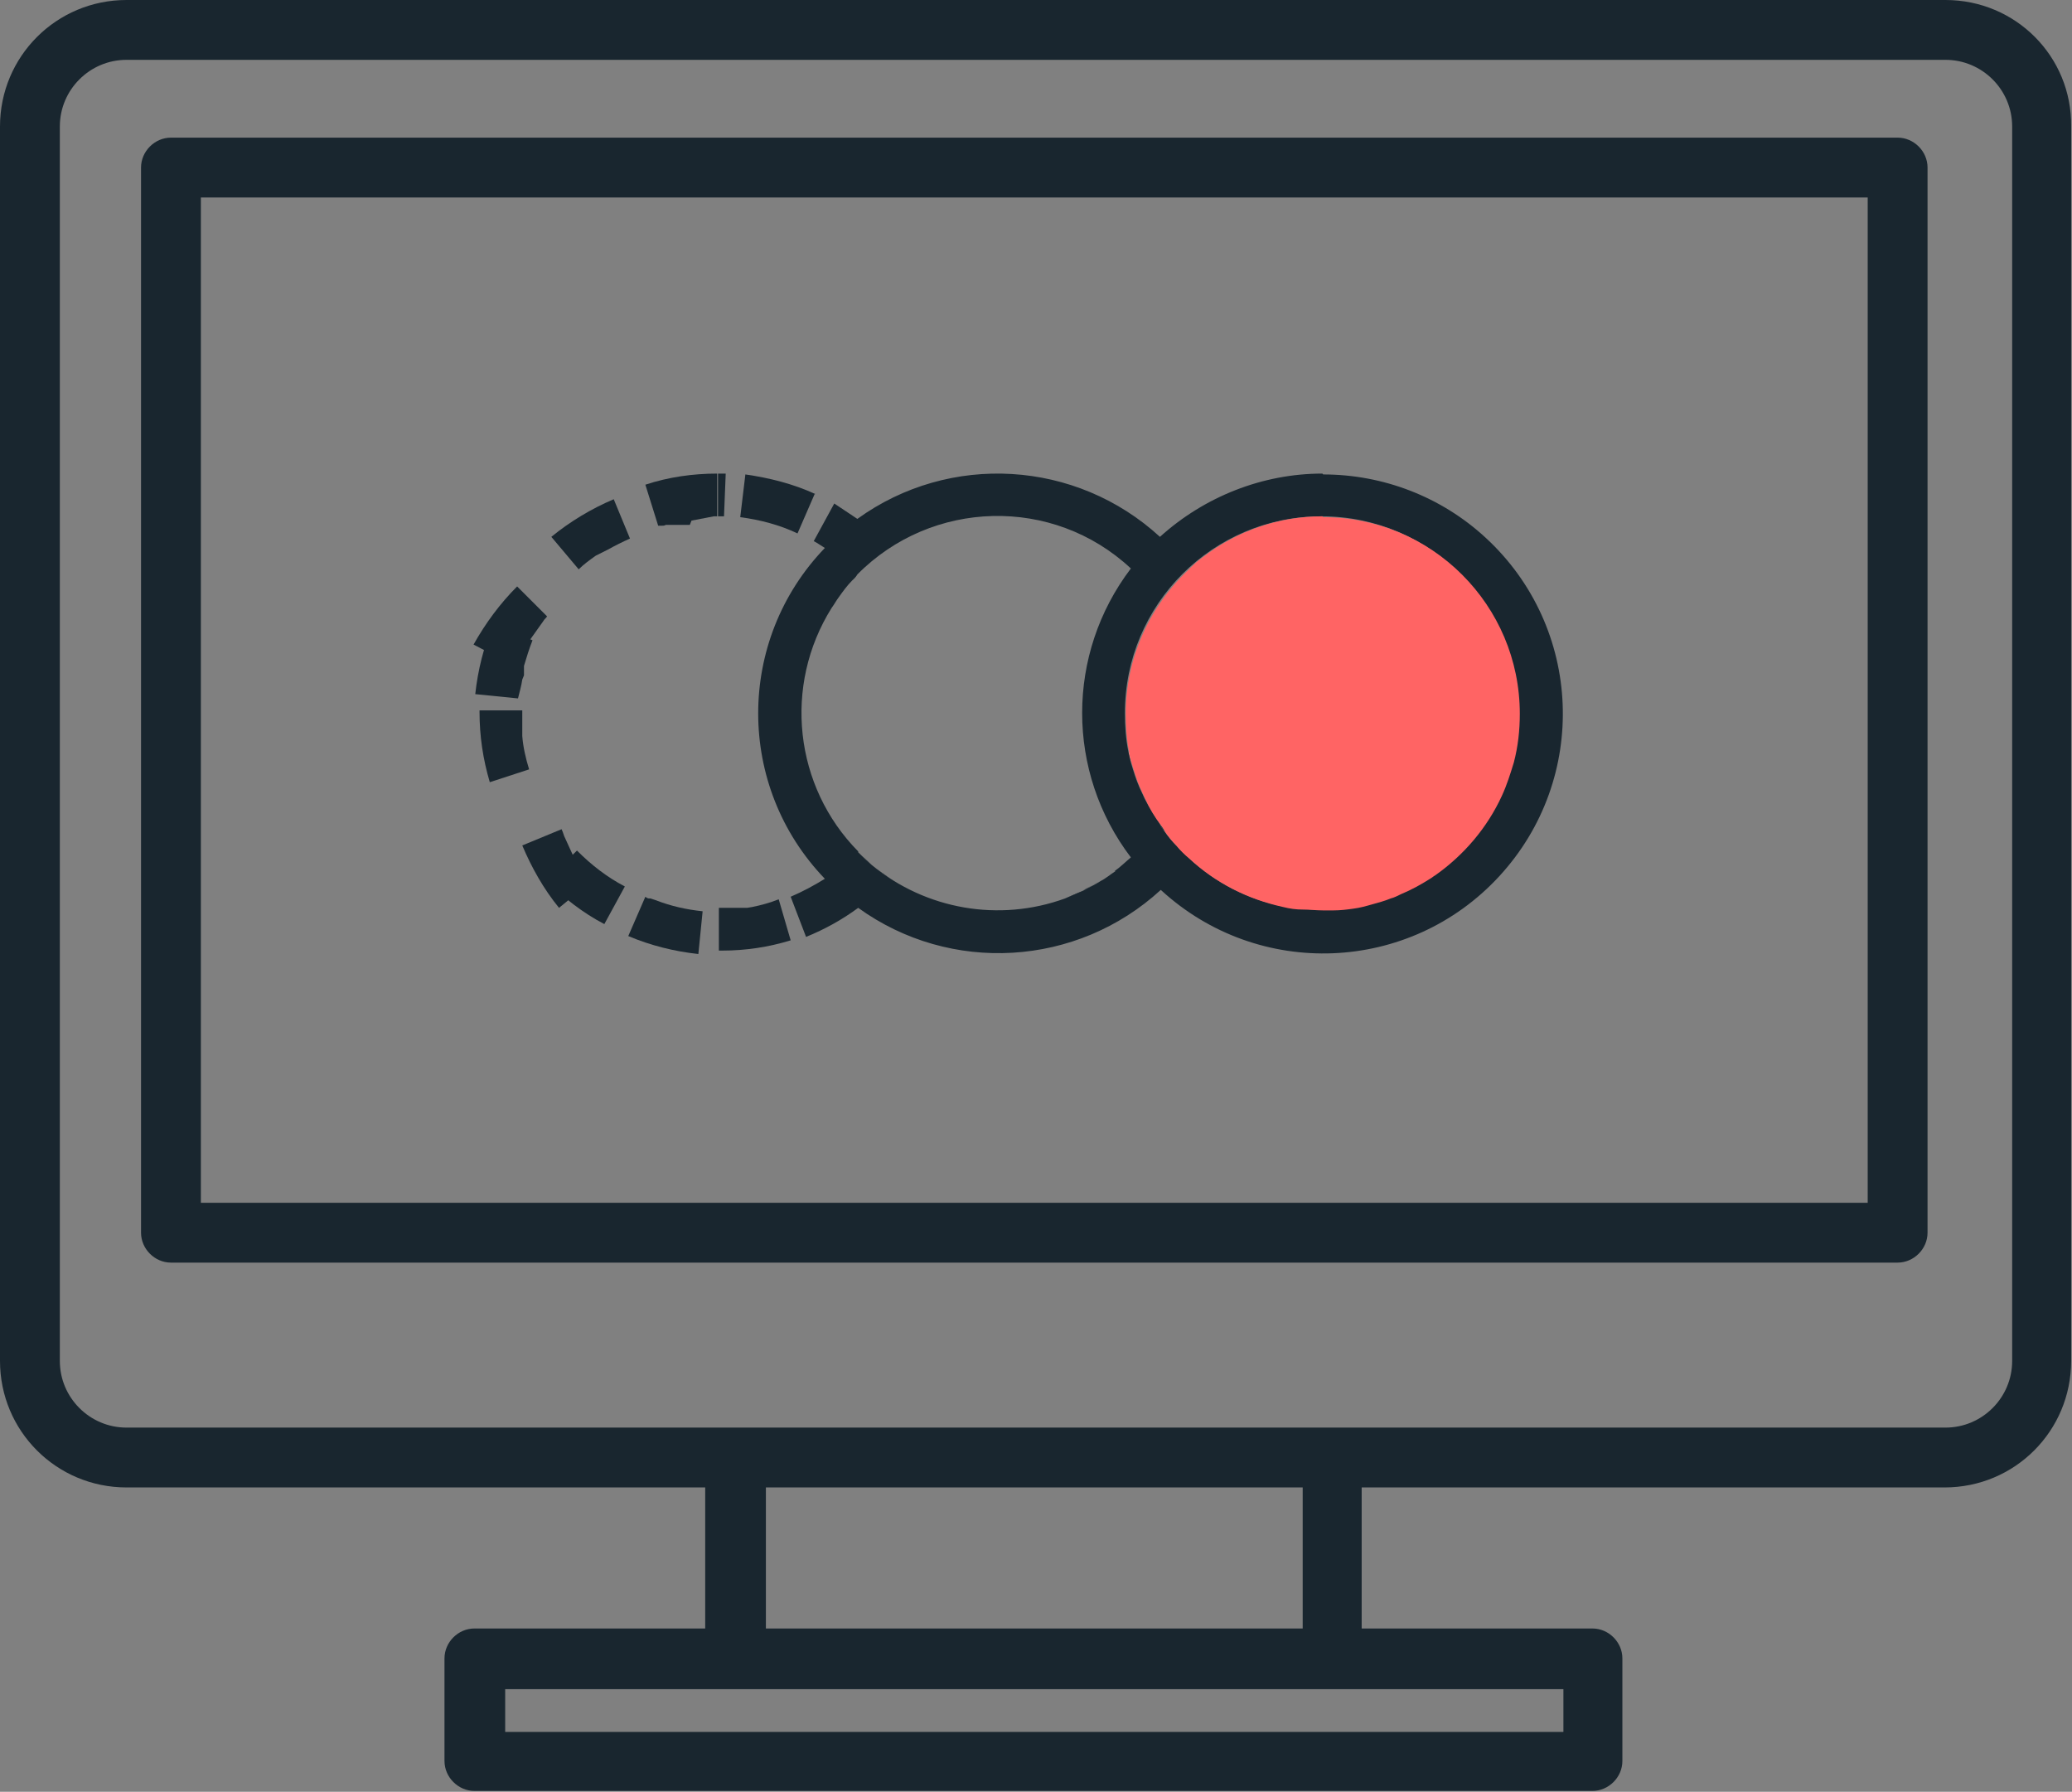 <?xml version="1.0" encoding="UTF-8"?> <svg xmlns="http://www.w3.org/2000/svg" id="Layer_1" version="1.1" viewBox="0 0 242.4 209.6"><rect x="0" y="0" width="242.4" height="209.6" fill="#808080" stroke="none"/><defs><style> .st0 { fill: none; } .st1 { fill: #19262f; } .st2 { fill: #fff; } .st3 { fill: #34ccb5; } .st4 { fill: #ff6464; } </style></defs><g id="Group_543"><g id="Group_541"><path id="Path_602" class="st1" d="M227.6,0H14.8C6.6,0,0,6.6,0,14.8v144.4c0,8.2,6.6,14.8,14.8,14.8h67.7v16.5h-27c-1.9,0-3.5,1.6-3.5,3.5v12c0,1.9,1.6,3.5,3.5,3.5h130.8c1.9,0,3.5-1.6,3.5-3.5h0v-12c0-1.9-1.6-3.5-3.5-3.5h-27v-16.5h68.2c8.2,0,14.8-6.6,14.8-14.8V14.8C242.4,6.6,235.8,0,227.6,0ZM182.9,202.6H59.1v-5h123.8v5ZM152.4,190.5h-62.8v-16.5h62.8v16.5ZM235.4,159.2c0,4.3-3.5,7.8-7.8,7.8H14.8c-4.3,0-7.8-3.5-7.8-7.8V14.8c0-4.3,3.5-7.8,7.8-7.8h212.8c4.3,0,7.8,3.5,7.8,7.8v144.4Z"></path><path id="Path_603" class="st1" d="M222,16.1H20c-1.9,0-3.5,1.6-3.5,3.5v124.6c0,1.9,1.6,3.5,3.5,3.5h202c1.9,0,3.5-1.6,3.5-3.5V19.6c0-1.9-1.6-3.5-3.5-3.5ZM218.5,140.7H23.5V23.1h195v117.6Z"></path></g><g id="Group_542"><path id="Path_604" class="st0" d="M97.2,71.1c-4.9,7.7-4.7,17.6.4,25.2-5.1-7.6-5.3-17.4-.4-25.2Z"></path><path id="Path_605" class="st0" d="M98.1,69.9c.5-.7,1-1.4,1.6-2-.6.6-1.1,1.3-1.6,2Z"></path><path id="Path_606" class="st0" d="M97.6,96.3c.8,1.2,1.7,2.3,2.7,3.3h0c-1-1-1.9-2.1-2.7-3.3Z"></path><path id="Path_607" class="st0" d="M130.5,101.9c-.6.4-1.2.9-1.8,1.2.6-.4,1.2-.8,1.8-1.2Z"></path><path id="Path_608" class="st1" d="M100.3,99.6h0s0,0,0,.1c0,0,0,0,0-.1Z"></path><path id="Path_609" class="st1" d="M84,60.4h.2c.2,0,.3,0,.5,0l.2-5c-.3,0-.6,0-.9,0v5h0Z"></path><path id="Path_610" class="st1" d="M102,101.2c-.6-.5-1.1-1-1.6-1.5.5.5,1.1,1,1.6,1.5Z"></path><path id="Path_611" class="st1" d="M102,101.2c.7.6,1.4,1.1,2.2,1.6h0c-.7-.5-1.5-1-2.2-1.6Z"></path><path id="Path_612" class="st1" d="M66,97.8h0s0,0,0,0h0s0,0,0,0h0s0,0,0,0h0s0,0,0,0h0s0,0,0,0h0s0,0,0,0h0s0,0,0,0h0s0,0,0,0h0s0,0,0,0h0s0,0,0,0h0s0,0,0,0h0s0,0,0,0h0s0,0,0,0h0s0,0,0,0h0s0,0,0,0h0s0,0,0,0h0s0,0,0,0h0s0,0,0,0h0s0,0,0,0h0s0,0,0,0h0s0,0,0,0h0s0,0,0,0h0s0,0,0,0h0s0,0,0,0h0s0,0,0,0h0s0,0,0,0h0s0,0,0,0h0s0,0,0,0h0s0,0,0,0h0s0,0,0,0h0s0,0,0,0h0s0,0,0,0h0s0,0,0,0h0s0,0,0,0h0s0,0,0,0h0s0,0,0,0h0s0,0,0,0h0s0,0,0,0h0s0,0,0,0h0s0,0,0,0h0s0,0,0,0h0s0,0,0,0h0s0,0,0,0h0s0,0,0,0h0s0,0,0,0h0s0,0,0,0h0s0,0,0,0h0s0,0,0,0h0s0,0,0,0h0s0,0,0,0h0s0,0,0,0h0s0,0,0,0h0s0,0,0,0h0s0,0,0,0h0s0,0,0,0h0s0,0,0,0h0s0,0,0,0h0s0,0,0,0h0s0,0,0,0h0s0,0,0,0h0s0,0,0,0h0s0,0,0,0h0s0,0,0,0h0s0,0,0,0h0s0,0,0,0h0s0,0,0,0h0s0,0,0,0h0s0,0,0,0h0s0,0,0,0h0s0,0,0,0h0s0,0,0,0h0s0,0,0,0h0s0,0,0,0h0s0,0,0,0h0s0,0,0,0h0s0,0,0,0h0s0,0,0,0h0s0,0,0,0h0s0,0,0,0h0s0,0,0,0h0s0,0,0,0h0s0,0,0,0h0s0,0,0,0h0s0,0,0,0h0s0,0,0,0h0s0,0,0,0h0s0,0,0,0h0s0,0,0,0h0s0,0,0,0h0s0,0,0,0h0s0,0,0,0h0s0,0,0,0h0s0,0,0,0h0s0,0,0,0h0s0,0,0,0h0s0,0,0,0h0s0,0,0,0h0s0,0,0,0h0s0,0,0,0h0s0,0,0,0h0s0,0,0,0h0s0,0,0,0h0s0,0,0,0h0s0,0,0,0h0s0,0,0,0h0s0,0,0,0h0s0,0,0,0h0s0,0,0,0h0s0,0,0,0h0s0,0,0,0h0s0,0,0,0h0s0,0,0,0h0s0,0,0,0h0s0,0,0,0h0s0,0,0,0h0s0,0,0,0h0s0,0,0,0h0s0,0,0,0h0s0,0,0,0h0s0,0,0,0h0s0,0,0,0h0s0,0,0,0h0s0,0,0,0h0s0,0,0,0h0s0,0,0,0h0s0,0,0,0h0s0,0,0,0h0s0,0,0,0h0s0,0,0,0h0s0,0,0,0h0s0,0,0,0h0s0,0,0,0h0s0,0,0,0h0s0,0,0,0h0s0,0,0,0h0s0,0,0,0h0s0,0,0,0h0s0,0,0,0h0s0,0,0,0h0s0,0,0,0h0s0,0,0,0h0s0,0,0,0h0c0,0,0,0,0,0h0s0,0,0,0h0s0,0,0,0h0c0,0,0,0,0,0h0s0,0,0,0h0s0,0,0,0h0s0,0,0,0h0s0,0,0,0h0s0,0,0,0h0c0,0,0,0,0,0h0s0,0,0,0h0s0,0,0,0h0s0,0,0,0h0s0,0,0,0h0s0,0,0,0h0s0,0,0,0h0s0,0,0,0h0s0,0,0,0h0s0,0,0,0h0s0,0,0,0h0s0,0,0,0h0s0,0,0,0h0s0,0,0,0h0s0,0,0,0h0s0,0,0,0h0s0,0,0,0h0s0,0,0,0h0s0,0,0,0h0s0,0,0,0h0s0,0,0,0h0s0,0,0,0h0c-.1-.3-.2-.6-.3-.8l-4.6,1.9c1.1,2.6,2.5,5.1,4.3,7.3l3.9-3.2c-1.1-.5-1.1-.5-1.2-.6Z"></path><path id="Path_613" class="st1" d="M83.5,60.4h.4v-5c-2.8,0-5.7.4-8.4,1.3l1.5,4.8h0s0,0,0,0h0s0,0,0,0h0s0,0,0,0h0s0,0,0,0h0s0,0,0,0h0s0,0,0,0h0s0,0,0,0h0s0,0,0,0h0s0,0,0,0h0s0,0,0,0h.4s0,0,0,0h0s0,0,0,0h0s0,0,0,0h0s0,0,0,0h0s0,0,0,0h0s0,0,0,0h0s0,0,0,0h0s0,0,0,0h0s0,0,0,0h0s0,0,0,0h0s0,0,0,0h0s0,0,0,0h0s0,0,0,0h0s0,0,0,0h0s0,0,0,0h0s0,0,0,0h0c.2,0,.3,0,.5-.1h0c.1,0,.3,0,.4,0h0s0,0,0,0h0s0,0,0,0h0s0,0,0,0h0s0,0,0,0h0s0,0,0,0h0s0,0,0,0h0s0,0,0,0h0s0,0,0,0h0s0,0,0,0h0s0,0,0,0h0s0,0,0,0h0s0,0,0,0h0s0,0,0,0h0s0,0,0,0h0s0,0,0,0h2.4l.2-.5Z"></path><path id="Path_614" class="st1" d="M67.5,99.5l-3.6,3.5c2,2,4.3,3.8,6.8,5.1l2.4-4.4c-2.1-1.1-3.9-2.5-5.6-4.2Z"></path><path id="Path_615" class="st1" d="M63.6,72.6h0s0,0,0,0h0s0,0,0,0h0s0,0,0,0h0s0,0,0,0h0s0,0,0,0h0s0,0,0,0h0s0,0,0,0h0s0,0,0,0h0s0,0,0,0h0s0,0,0,0h0s0,0,0,0h0s0,0,0,0h0s0,0,0,0h0s0,0,0,0h0s0,0,0,0h0s0,0,0,0h0s0,0,0,0h0s0,0,0,0h0s0,0,0,0h0s0,0,0,0h0s0,0,0,0h0s0,0,0,0h0s0,0,0,0h0c0,0,0,0,0,0h0s0,0,0,0h0s0,0,0,0h0s0,0,0,0h0s0,0,0,0h0s0,0,0,0h0s0,0,0,0h0s0,0,0,0h0s0,0,0,0h0s0,0,0,0h0s0,0,0,0h0s0,0,0,0h0s0,0,0,0h0s0,0,0,0h0s0,0,0,0h0s0,0,0,0h0s0,0,0,0h0s0,0,0,0h0s0,0,0,0h0s0,0,0,0h0s0,0,0,0h0s0,0,0,0h0s0,0,0,0h0s0,0,0,0h0s0,0,0,0h0s0,0,0,0h0s0,0,0,0h0s0,0,0,0h0s0,0,0,0h0s0,0,0,0h0s0,0,0,0h0s0,0,0,0h0s0,0,0,0h0s0,0,0,0h0s0,0,0,0h0s0,0,0,0h0s0,0,0,0h0s0,0,0,0h0s0,0,0,0h0s0,0,0,0h0s0,0,0,0h0s0,0,0,0h0s0,0,0,0h0s0,0,0,0h0s0,0,0,0h0s0,0,0,0h0s0,0,0,0h0s0,0,0,0h0s0,0,0,0h0s0,0,0,0h0s0,0,0,0h0s0,0,0,0h0s0,0,0,0h0s0,0,0,0h0s0,0,0,0h0s0,0,0,0h0s0,0,0,0h0s0,0,0,0h0s0,0,0,0h0s0,0,0,0h0s0,0,0,0h0s0,0,0,0h0s0,0,0,0h0s0,0,0,0h0s0,0,0,0h0s0,0,0,0h0s0,0,0,0h0s0,0,0,0h0s0,0,0,0h0s0,0,0,0h0s0,0,0,0h0s0,0,0,0h0s0,0,0,0h0s0,0,0,0h0s0,0,0,0h0s0,0,0,0h0s0,0,0,0h0s0,0,0,0h0s0,0,0,0h0s0,0,0,0h0s0,0,0,0h0s0,0,0,0h0s0,0,0,0h0s0,0,0,0h0s0,0,0,0h0s0,0,0,0h0s0,0,0,0h0s0,0,0,0h0s0,0,0,0h0s0,0,0,0h0s0,0,0,0h0s0,0,0,0h0s0,0,0,0h0s0,0,0,0h0s0,0,0,0h0s0,0,0,0h0s0,0,0,0h0s0,0,0,0h0s0,0,0,0h0s0,0,0,0h0s0,0,0,0h0s0,0,0,0h0s0,0,0,0h0s0,0,0,0h0s0,0,0,0h0s0,0,0,0h0s0,0,0,0h0s0,0,0,0h0s0,0,0,0h0s0,0,0,0h0c.1-.2.3-.3.4-.5l-3.5-3.5c-2,2-3.7,4.3-5.1,6.8l4.4,2.3.6-.6Z"></path><path id="Path_616" class="st1" d="M61.3,79h0c0,0,0-.1,0-.2h0c0,0,0-.1,0-.1h0s0,0,0,0h0s0,0,0,0h0s0,0,0,0h0s0,0,0,0h0s0,0,0,0h0c0,0,0-.1,0-.1h0v-.2h0v-.2h0v-.2h0c0,0,0,0,0,0h0s0,0,0,0h0c0,0,0-.1,0-.1h0s0,0,0,0h0s0,0,0,0h0c.3-1,.6-2,1-3l-4.6-1.9c-1.1,2.6-1.8,5.4-2.1,8.2l5,.5c.2-.8.4-1.5.5-2.2Z"></path><path id="Path_617" class="st1" d="M61.1,86.2h0c0-.1,0-.1,0-.1h0v-.2h0c0-.1,0-.2,0-.2h0v-.2h0v-.4h0v-1h0v-.3h0v-.3h0v-.4h-5s0,.2,0,.2c0,2.8.4,5.5,1.2,8.2l4.6-1.5c-.4-1.3-.7-2.6-.8-3.9Z"></path><path id="Path_618" class="st1" d="M95.4,57.8c-2.6-1.2-5.4-1.9-8.2-2.3l-.6,5c2.3.3,4.6.9,6.7,1.9l2-4.6Z"></path><path id="Path_619" class="st1" d="M71.1,64.3h0s0,0,0,0h0s0,0,0,0h0s0,0,0,0h0s0,0,0,0h0s0,0,0,0h0s0,0,0,0h0s0,0,0,0h0s0,0,0,0h0s0,0,0,0h0s0,0,0,0h0s0,0,0,0h0s0,0,0,0h0s0,0,0,0h0s0,0,0,0h0s0,0,0,0h0s0,0,0,0h0s0,0,0,0h0s0,0,0,0h0s0,0,0,0h0s0,0,0,0h0s0,0,0,0h0s0,0,0,0h0s0,0,0,0h0s0,0,0,0h0s0,0,0,0h0s0,0,0,0h0s0,0,0,0h0s0,0,0,0h0s0,0,0,0h0s0,0,0,0h0s0,0,0,0h0s0,0,0,0h0s0,0,0,0h0s0,0,0,0h0s0,0,0,0h0s0,0,0,0h0s0,0,0,0h0s0,0,0,0h0s0,0,0,0h0s0,0,0,0h0c.9-.5,1.7-.9,2.6-1.3l-1.9-4.6c-2.6,1.1-5.1,2.6-7.3,4.4l3.2,3.8c.6-.6,1.3-1.1,2-1.6Z"></path><path id="Path_620" class="st1" d="M76.1,105.1h0s0,0,0,0h0s0,0,0,0h0s0,0,0,0h0s0,0,0,0h0s0,0,0,0h-.2s0,0,0,0h0s0,0,0,0h0s0,0,0,0h0s0,0,0,0h0s0,0,0,0h0s0,0,0,0h0s0,0,0,0h0s0,0,0,0h0c-.1,0-.3-.1-.4-.2l-2,4.6c2.6,1.1,5.4,1.8,8.2,2.1l.5-5c-1.9-.2-3.7-.6-5.5-1.3h0Z"></path><path id="Path_621" class="st1" d="M87.4,106.2h0s0,0,0,0h0s0,0,0,0h0s0,0,0,0h0s0,0,0,0h0s0,0,0,0h-.1s0,0,0,0h-3.2v5h.4c2.7,0,5.4-.4,8-1.2l-1.4-4.8c-1,.4-2.1.7-3.1.9Z"></path><path id="Path_622" class="st2" d="M133.9,93.4c-.2-.4-.4-.9-.6-1.3.2.4.4.9.6,1.3Z"></path><path id="Path_623" class="st2" d="M132.4,89.2c-.1-.4-.2-.9-.3-1.3,0,.4.2.9.3,1.3Z"></path><path id="Path_624" class="st1" d="M137.6,98.9c-.5-.5-1-1.1-1.4-1.7.4.6.9,1.2,1.4,1.7Z"></path><path id="Path_625" class="st1" d="M100.3,67.2c-.2.2-.4.4-.6.7.2-.2.4-.4.6-.7Z"></path><path id="Path_626" class="st1" d="M128.6,103.1c-.6.4-1.3.7-2,1.1.7-.3,1.3-.7,2-1.1Z"></path><path id="Path_627" class="st1" d="M97.2,71.1c.3-.4.5-.8.8-1.2-.3.4-.6.8-.8,1.2Z"></path><path id="Path_628" class="st1" d="M126.7,104.2c-.7.3-1.4.6-2.1.9.7-.3,1.4-.5,2.1-.9Z"></path><path id="Path_629" class="st3" d="M135.7,96.4s0,0,0-.1c0,0,0,0,0,.1Z"></path><path id="Path_630" class="st1" d="M154.7,55.4c-7,0-13.8,2.7-19,7.4-9.8-9-24.6-9.9-35.4-2.1-.9-.6-1.8-1.2-2.7-1.8l-2.4,4.4c.4.2.8.5,1.3.8-10.4,10.8-10.4,27.9,0,38.7-1.3.8-2.6,1.5-4,2.1l1.8,4.7c2.2-.9,4.2-2,6.1-3.4,10.8,7.8,25.6,6.9,35.4-2.1,11.4,10.5,29.1,9.8,39.6-1.6,10.5-11.4,9.8-29.1-1.6-39.6-5.2-4.8-12-7.4-19-7.4h0ZM130.5,101.9c-.6.4-1.2.9-1.8,1.2-.6.4-1.3.7-2,1.1-.7.3-1.4.6-2.1.9-7.7,2.8-16.3,1.3-22.6-3.9-.6-.5-1.1-1-1.6-1.5,0,0,0,0,0-.1-7.5-7.6-8.8-19.4-3.1-28.5.3-.4.5-.8.8-1.2.5-.7,1-1.4,1.6-2,.2-.2.4-.4.6-.7,8.7-8.8,22.9-9.2,32-.7-7.6,10-7.6,23.8,0,33.8-.6.5-1.2,1.1-1.9,1.6ZM167.8,102.3c-.2.1-.4.3-.6.4-1.4.9-3,1.7-4.6,2.3-.7.3-1.4.5-2.2.7-.7.2-1.5.3-2.2.5-.8.1-1.5.2-2.3.2-.4,0-.8,0-1.2,0-.8,0-1.6,0-2.4-.1-.8,0-1.5-.2-2.3-.3-4.1-.8-7.9-2.8-11-5.7-.5-.5-1-.9-1.4-1.4-.5-.5-1-1.1-1.4-1.7-.2-.2-.4-.5-.5-.8h0c-.7-1-1.3-2-1.8-3-.2-.4-.4-.9-.6-1.3-.4-.9-.7-1.9-1-2.9-.1-.4-.2-.9-.3-1.3-.3-1.5-.4-3-.4-4.5,0-12.7,10.3-23,23-23,12.7,0,23,10.3,23,23,0,7.5-3.7,14.6-9.9,18.9h0Z"></path><polygon id="Rectangle_447" class="st1" points="135.7 96.4 135.7 96.4 135.7 96.4 135.7 96.4"></polygon><path id="Path_631" class="st1" d="M135.7,96.4h0c-.7-1-1.3-2-1.8-3,.5,1.1,1.1,2.1,1.8,3Z"></path><path id="Path_632" class="st1" d="M133.3,92.1c-.4-.9-.7-1.9-1-2.9.3,1,.6,2,1,2.9Z"></path><path id="Path_633" class="st1" d="M135.7,96.4c.2.3.4.5.5.8-.2-.2-.4-.5-.5-.8Z"></path><path id="Path_634" class="st4" d="M154.7,60.4c-5.1,0-10,1.7-14,4.8-.6.4-1.1.9-1.6,1.4-4.7,4.4-7.4,10.5-7.4,16.9h0c0,1.5.1,3,.4,4.5,0,.4.2.9.3,1.3.3,1,.6,2,1,2.9.2.4.4.9.6,1.3.5,1.1,1.1,2.1,1.8,3,.2.3.4.5.5.8.4.6.9,1.2,1.4,1.7.4.5.9,1,1.4,1.4,3.1,2.9,6.9,4.8,11,5.7.8.2,1.5.3,2.3.3.8,0,1.6.1,2.4.1.4,0,.8,0,1.2,0,.8,0,1.6-.1,2.3-.2.8-.1,1.5-.3,2.2-.5.7-.2,1.5-.4,2.2-.7.4-.1.8-.3,1.2-.5,1.2-.5,2.3-1.1,3.4-1.8.2-.1.4-.3.6-.4,3.4-2.4,6.1-5.6,7.8-9.3.6-1.3,1-2.6,1.4-3.9.5-1.9.7-3.8.7-5.7h0c0-12.7-10.3-23-23-23h0Z"></path></g></g></svg> 
